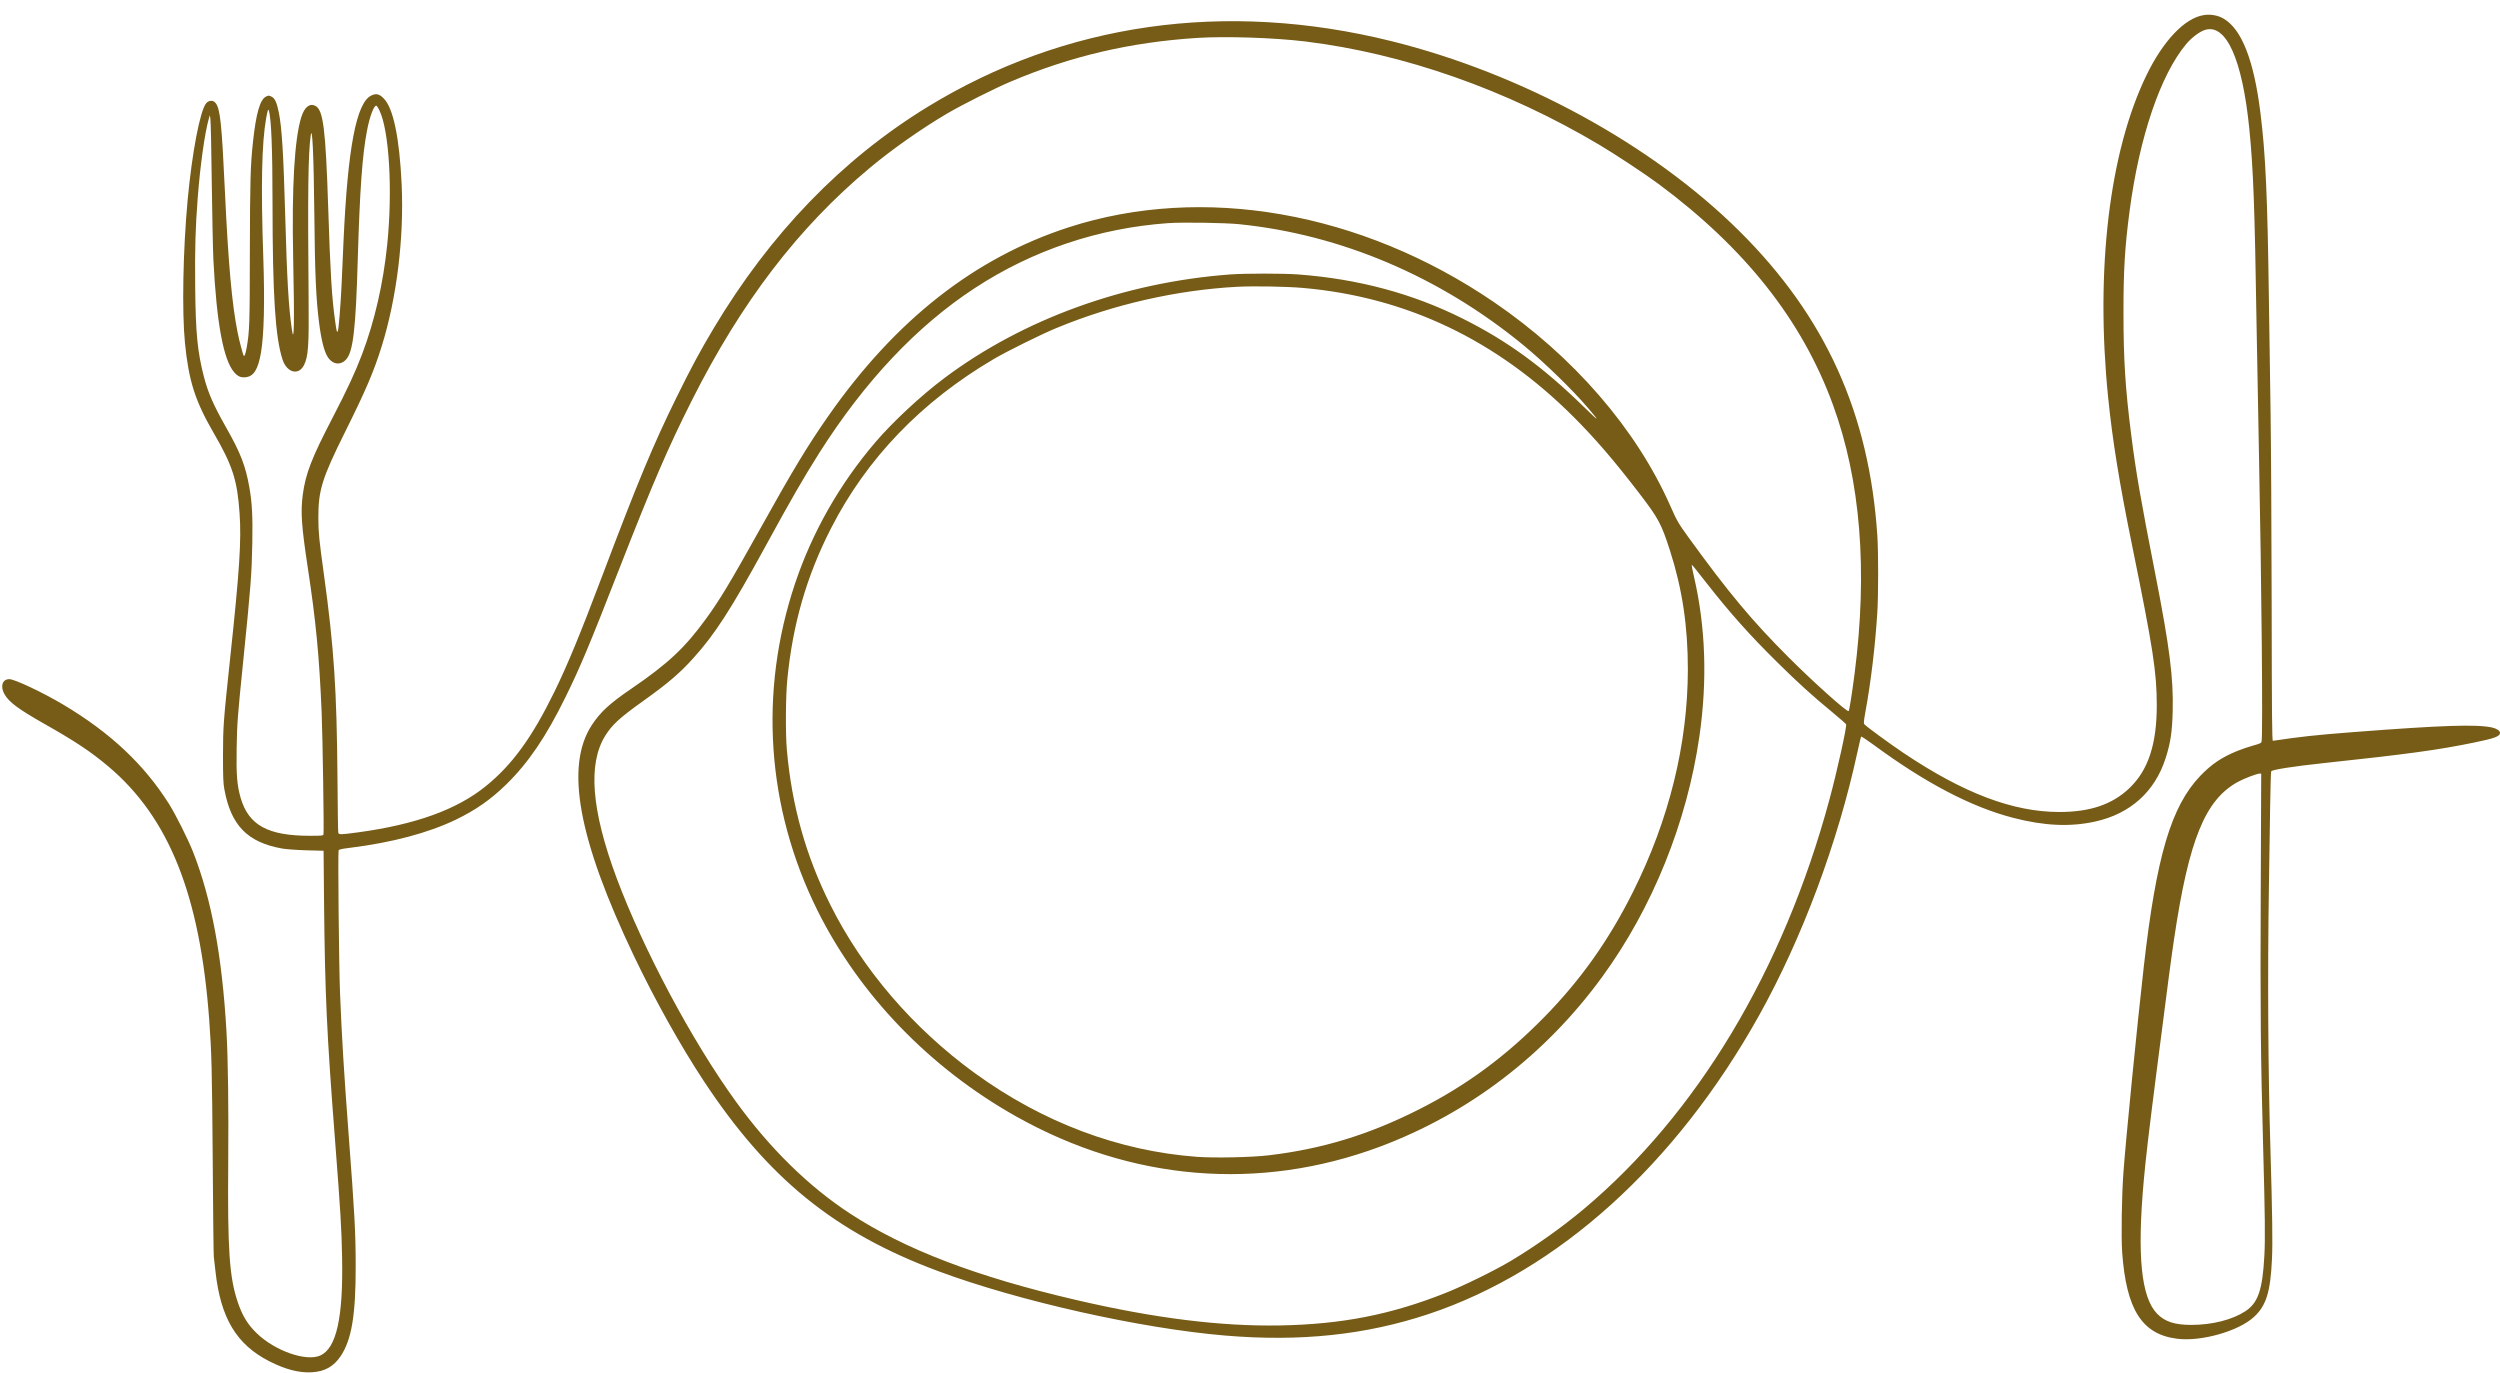 <?xml version="1.0" encoding="UTF-8" standalone="no"?><svg xmlns="http://www.w3.org/2000/svg" xmlns:xlink="http://www.w3.org/1999/xlink" fill="#765c17" height="1788.1" preserveAspectRatio="xMidYMid meet" version="1" viewBox="194.1 1182.5 3255.9 1788.1" width="3255.9" zoomAndPan="magnify"><g id="change1_1"><path d="M30640 22978 c-247 -39 -528 -336 -745 -784 -483 -997 -666 -2533 -499 -4189 57 -566 146 -1118 316 -1950 270 -1325 318 -1637 318 -2066 0 -508 -112 -846 -357 -1079 -222 -212 -512 -310 -911 -310 -605 0 -1248 244 -2032 770 -183 123 -486 345 -508 372 -11 13 -8 40 12 154 73 398 128 857 156 1294 15 226 15 787 1 1005 -105 1596 -675 2856 -1796 3969 -1139 1130 -2828 2052 -4536 2476 -2159 535 -4249 238 -6039 -858 -1116 -684 -2048 -1649 -2787 -2887 -172 -287 -301 -528 -482 -897 -304 -617 -506 -1104 -961 -2308 -293 -776 -456 -1171 -629 -1525 -291 -595 -549 -951 -896 -1231 -376 -304 -912 -497 -1658 -599 -237 -32 -255 -32 -261 -2 -3 12 -7 330 -10 707 -9 1149 -45 1701 -176 2650 -64 462 -72 545 -73 735 -1 365 46 516 346 1120 274 550 377 792 481 1126 195 630 290 1403 258 2101 -28 604 -108 992 -231 1118 -59 62 -101 72 -166 40 -193 -94 -305 -681 -360 -1890 -8 -184 -19 -438 -25 -565 -13 -274 -38 -594 -50 -614 -11 -20 -16 -1 -34 129 -44 308 -63 625 -91 1490 -33 1015 -64 1263 -166 1316 -75 38 -142 -15 -183 -143 -90 -286 -126 -909 -107 -1838 18 -853 12 -1138 -17 -930 -43 299 -63 640 -87 1495 -23 811 -43 1134 -84 1336 -26 127 -51 180 -95 201 -34 16 -38 16 -71 0 -77 -36 -130 -221 -169 -587 -33 -300 -39 -511 -41 -1435 -1 -943 -5 -1041 -41 -1245 -15 -83 -28 -120 -38 -109 -10 10 -58 190 -81 307 -74 369 -121 899 -165 1837 -41 879 -61 1073 -121 1148 -30 40 -88 38 -123 -3 -79 -94 -183 -636 -241 -1255 -61 -657 -76 -1460 -35 -1870 49 -492 132 -751 372 -1166 248 -427 309 -616 339 -1049 25 -353 -1 -750 -121 -1870 -91 -858 -94 -901 -95 -1285 0 -277 3 -358 17 -435 85 -473 300 -695 753 -776 54 -9 181 -19 315 -23 l225 -6 6 -660 c12 -1214 35 -1711 144 -3120 70 -908 84 -1135 91 -1510 16 -792 -74 -1193 -287 -1285 -185 -79 -587 62 -822 289 -121 116 -191 231 -252 414 -107 320 -131 679 -122 1802 6 722 -2 1357 -23 1720 -56 973 -194 1720 -433 2330 -65 166 -227 489 -314 628 -326 517 -763 928 -1378 1295 -266 158 -633 332 -703 332 -91 0 -121 -93 -63 -196 61 -105 178 -192 516 -384 410 -232 609 -365 837 -557 791 -667 1193 -1675 1313 -3293 32 -440 37 -645 46 -1825 4 -671 11 -1240 14 -1265 3 -25 13 -108 21 -185 66 -612 272 -959 701 -1178 210 -107 387 -153 553 -144 169 9 287 75 377 210 143 213 197 535 196 1167 0 439 -13 680 -93 1735 -60 798 -87 1236 -111 1830 -14 353 -29 1836 -18 1856 6 12 44 20 151 33 540 67 1016 193 1373 365 260 125 457 263 659 460 288 282 517 619 771 1136 191 388 308 666 698 1665 440 1125 637 1582 946 2196 647 1286 1388 2255 2318 3031 293 245 674 512 1008 709 204 119 611 324 830 417 782 331 1555 512 2424 568 375 24 1005 3 1411 -46 1283 -157 2626 -629 3835 -1349 204 -121 592 -378 765 -506 1129 -838 1871 -1777 2272 -2876 361 -987 455 -2160 282 -3504 -31 -241 -68 -478 -77 -486 -18 -18 -451 369 -783 701 -477 477 -782 842 -1306 1566 -127 176 -148 210 -233 404 -443 1003 -1263 1950 -2300 2657 -1727 1177 -3789 1539 -5538 972 -1223 -397 -2252 -1205 -3125 -2452 -266 -380 -464 -706 -881 -1456 -406 -728 -536 -944 -720 -1196 -273 -375 -491 -578 -966 -903 -285 -194 -403 -303 -516 -474 -352 -538 -180 -1483 551 -3015 268 -561 604 -1163 904 -1618 839 -1273 1709 -1979 3056 -2480 1048 -390 2637 -747 3740 -839 976 -82 1825 8 2642 279 1692 563 3223 1946 4308 3890 560 1004 1026 2251 1281 3430 23 107 45 198 48 202 4 4 79 -46 168 -111 672 -494 1266 -805 1808 -946 407 -106 746 -122 1075 -49 454 101 773 387 913 819 66 203 87 345 94 620 11 428 -40 830 -222 1760 -200 1021 -255 1339 -320 1850 -75 592 -99 973 -99 1565 -1 562 18 872 80 1340 127 961 402 1771 737 2171 69 83 174 162 244 184 276 87 487 -383 577 -1280 53 -529 71 -1008 96 -2605 6 -344 19 -1070 30 -1615 35 -1735 53 -3702 34 -3771 -5 -17 -25 -26 -107 -48 -56 -15 -151 -48 -211 -72 -202 -83 -333 -171 -479 -323 -380 -396 -573 -1049 -736 -2481 -86 -755 -235 -2257 -266 -2690 -22 -300 -30 -836 -16 -1035 54 -746 257 -1066 712 -1125 315 -41 805 98 1006 285 159 147 213 324 233 754 10 212 5 576 -20 1421 -31 1039 -38 2280 -20 3425 5 330 12 801 16 1047 4 246 10 452 14 458 13 21 295 65 670 105 1121 120 1505 173 1976 270 264 54 334 80 334 126 0 26 -44 56 -103 69 -205 44 -641 30 -1812 -60 -500 -39 -673 -58 -1043 -113 -11 -2 -14 299 -16 1778 -2 979 -8 2097 -14 2485 -7 388 -16 1052 -22 1475 -18 1345 -43 1908 -111 2445 -85 682 -244 1086 -480 1223 -74 43 -171 60 -259 45z m-23758 -1240 c128 -262 174 -1044 102 -1748 -52 -509 -163 -992 -326 -1425 -88 -233 -197 -468 -388 -835 -271 -522 -349 -723 -386 -999 -29 -225 -17 -407 65 -946 106 -695 151 -1166 181 -1891 13 -313 32 -1562 24 -1586 -5 -16 -21 -18 -174 -18 -551 0 -801 137 -905 494 -47 164 -58 296 -52 646 6 337 11 403 87 1150 98 966 109 1114 117 1526 6 344 -3 520 -38 719 -49 281 -115 453 -305 786 -166 294 -234 450 -289 663 -83 327 -106 559 -112 1172 -5 487 3 767 33 1154 33 427 92 846 145 1031 l13 44 7 -50 c5 -27 13 -405 18 -840 6 -434 15 -882 21 -995 42 -828 132 -1310 274 -1467 46 -51 83 -67 145 -61 106 10 163 101 201 322 39 232 50 656 30 1231 -32 937 -21 1492 37 1820 18 102 28 129 36 99 31 -108 47 -503 47 -1204 1 -1205 36 -1750 131 -2039 57 -171 209 -210 279 -71 56 113 66 253 60 880 -12 1357 -6 1869 27 2107 21 158 40 -245 48 -1057 7 -742 22 -1068 61 -1375 29 -232 68 -383 117 -456 62 -92 162 -104 234 -27 92 98 127 390 153 1298 27 913 59 1367 121 1686 35 184 91 331 122 322 7 -2 24 -29 39 -60z m11198 -1483 c1323 -134 2611 -681 3697 -1572 270 -221 643 -583 847 -823 161 -189 150 -185 -65 25 -530 517 -989 851 -1569 1141 -655 327 -1360 516 -2145 575 -193 14 -686 14 -880 0 -1380 -103 -2698 -581 -3725 -1350 -302 -226 -672 -570 -899 -836 -464 -543 -821 -1170 -1044 -1835 -476 -1415 -373 -2927 289 -4260 547 -1101 1464 -2053 2587 -2684 1500 -844 3168 -982 4742 -394 1154 433 2149 1192 2889 2206 657 899 1109 2018 1270 3142 104 723 80 1419 -70 2068 -20 85 -33 156 -31 158 5 6 22 -15 200 -243 296 -378 561 -675 909 -1018 275 -272 459 -439 725 -658 94 -78 174 -148 177 -155 12 -27 -120 -623 -219 -987 -602 -2224 -1725 -4092 -3202 -5330 -275 -231 -626 -480 -943 -670 -211 -126 -624 -329 -860 -422 -710 -281 -1345 -405 -2145 -420 -774 -14 -1636 93 -2661 332 -1294 301 -2226 657 -2939 1123 -541 353 -1047 849 -1491 1462 -570 786 -1204 1977 -1554 2914 -327 880 -375 1483 -146 1850 91 145 187 233 501 457 314 224 472 359 647 554 281 311 491 637 938 1455 338 619 493 887 702 1218 590 930 1271 1653 2023 2144 754 494 1615 783 2520 847 186 13 739 5 925 -14z m830 -830 c1348 -118 2523 -678 3525 -1680 281 -281 528 -568 853 -992 251 -327 289 -397 402 -748 161 -501 233 -985 233 -1550 -2 -972 -244 -1955 -714 -2895 -314 -628 -679 -1143 -1149 -1624 -506 -517 -1022 -898 -1640 -1210 -651 -329 -1256 -514 -1953 -597 -223 -27 -705 -37 -938 -20 -1016 75 -2008 448 -2891 1089 -803 583 -1461 1349 -1882 2191 -319 637 -502 1287 -567 2016 -19 206 -16 702 5 915 70 724 252 1354 570 1975 466 911 1176 1649 2121 2205 178 104 614 320 815 403 745 308 1562 494 2355 537 211 11 636 4 855 -15z m12474 -7852 c-7 -1541 -1 -2166 31 -3328 25 -902 28 -1207 16 -1425 -24 -447 -82 -614 -249 -723 -170 -111 -432 -177 -703 -177 -215 0 -344 42 -444 145 -209 214 -263 757 -174 1740 27 296 62 600 169 1435 149 1163 189 1464 226 1710 192 1291 405 1812 834 2044 80 43 242 105 278 106 l22 0 -6 -1527z" transform="matrix(.1 0 0 -.1 0 3500)"/></g></svg>